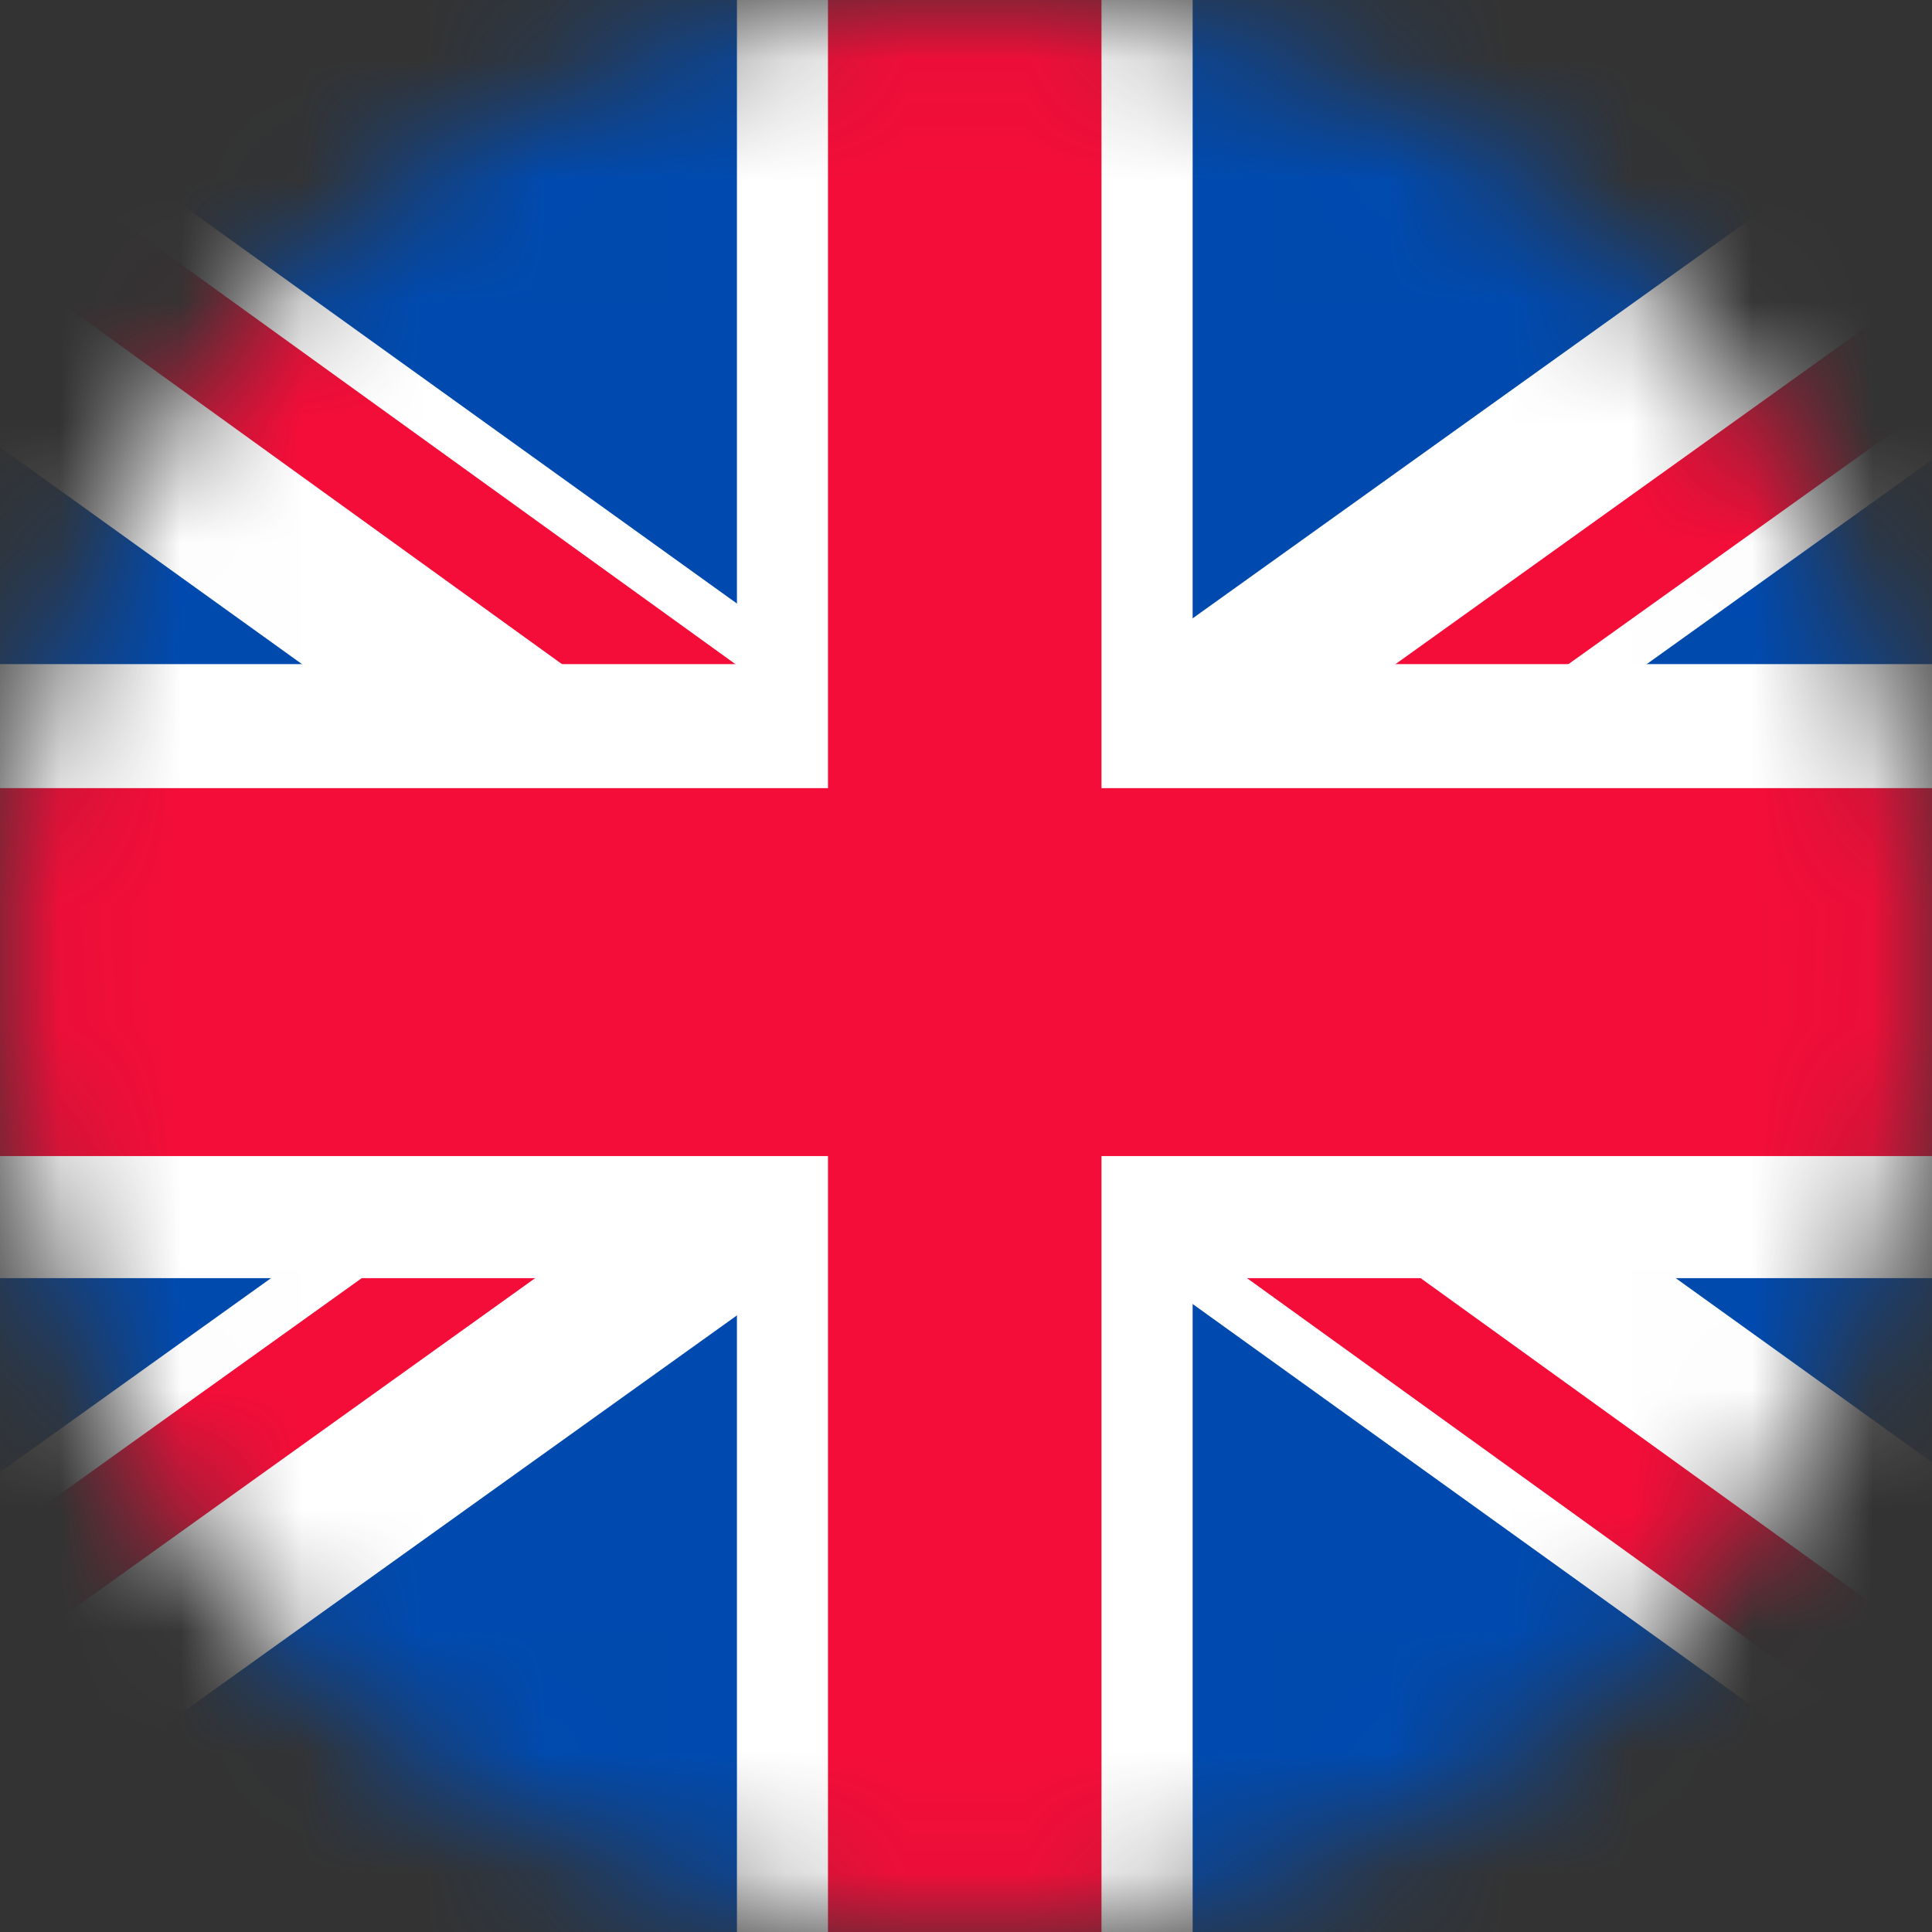 <svg width="16" height="16" viewBox="0 0 16 16" fill="none" xmlns="http://www.w3.org/2000/svg">
<rect x="0" y="0" width="16" height="16" fill="#333333" stroke="none"/>
<mask id="mask0_225_2621" style="mask-type:alpha" maskUnits="userSpaceOnUse" x="0" y="0" width="16" height="16">
<circle cx="8" cy="8" r="8" transform="matrix(-1 0 0 1 16 0)" fill="#C4C4C4"/>
</mask>
<g mask="url(#mask0_225_2621)">
<path d="M-4.504 -0.225H20.286V16.3H-4.504V-0.225Z" fill="#004AAF"/>
<path d="M15.669 14.961L17.934 15.042L17.986 13.537L10.213 7.952L18 2.376L17.933 0.895L15.674 0.971L8.072 6.413L0.445 0.933L-1.815 0.857L-1.867 2.362L5.918 7.955L-1.891 13.546L-1.824 15.028L0.435 14.952L8.059 9.493L15.669 14.961Z" fill="white"/>
<path d="M4.798 5.604L6.308 5.657L-0.276 0.909L-1.781 0.857L4.798 5.604Z" fill="#F50D39"/>
<path d="M16.457 15.004L17.966 15.056L11.382 10.309L9.872 10.257L16.457 15.004Z" fill="#F50D39"/>
<path d="M-1.791 15.042L-1.824 14.036L3.289 10.375L4.798 10.323L-1.791 15.042Z" fill="#F50D39"/>
<path d="M18 1.916L17.967 0.909L11.378 5.628L12.883 5.576L18 1.916Z" fill="#F50D39"/>
<path d="M9.877 -0.571H6.103V5.5H-3.443V10.585H6.103V16.652H9.877V10.585H19.429V5.5H9.877V-0.571Z" fill="white"/>
<path d="M9.122 -0.286H6.857V6.527H-3.443V9.574H6.857V16.391H9.122V9.574H19.429V6.527H9.122V-0.286Z" fill="#F50D39"/>
</g>
</svg>
